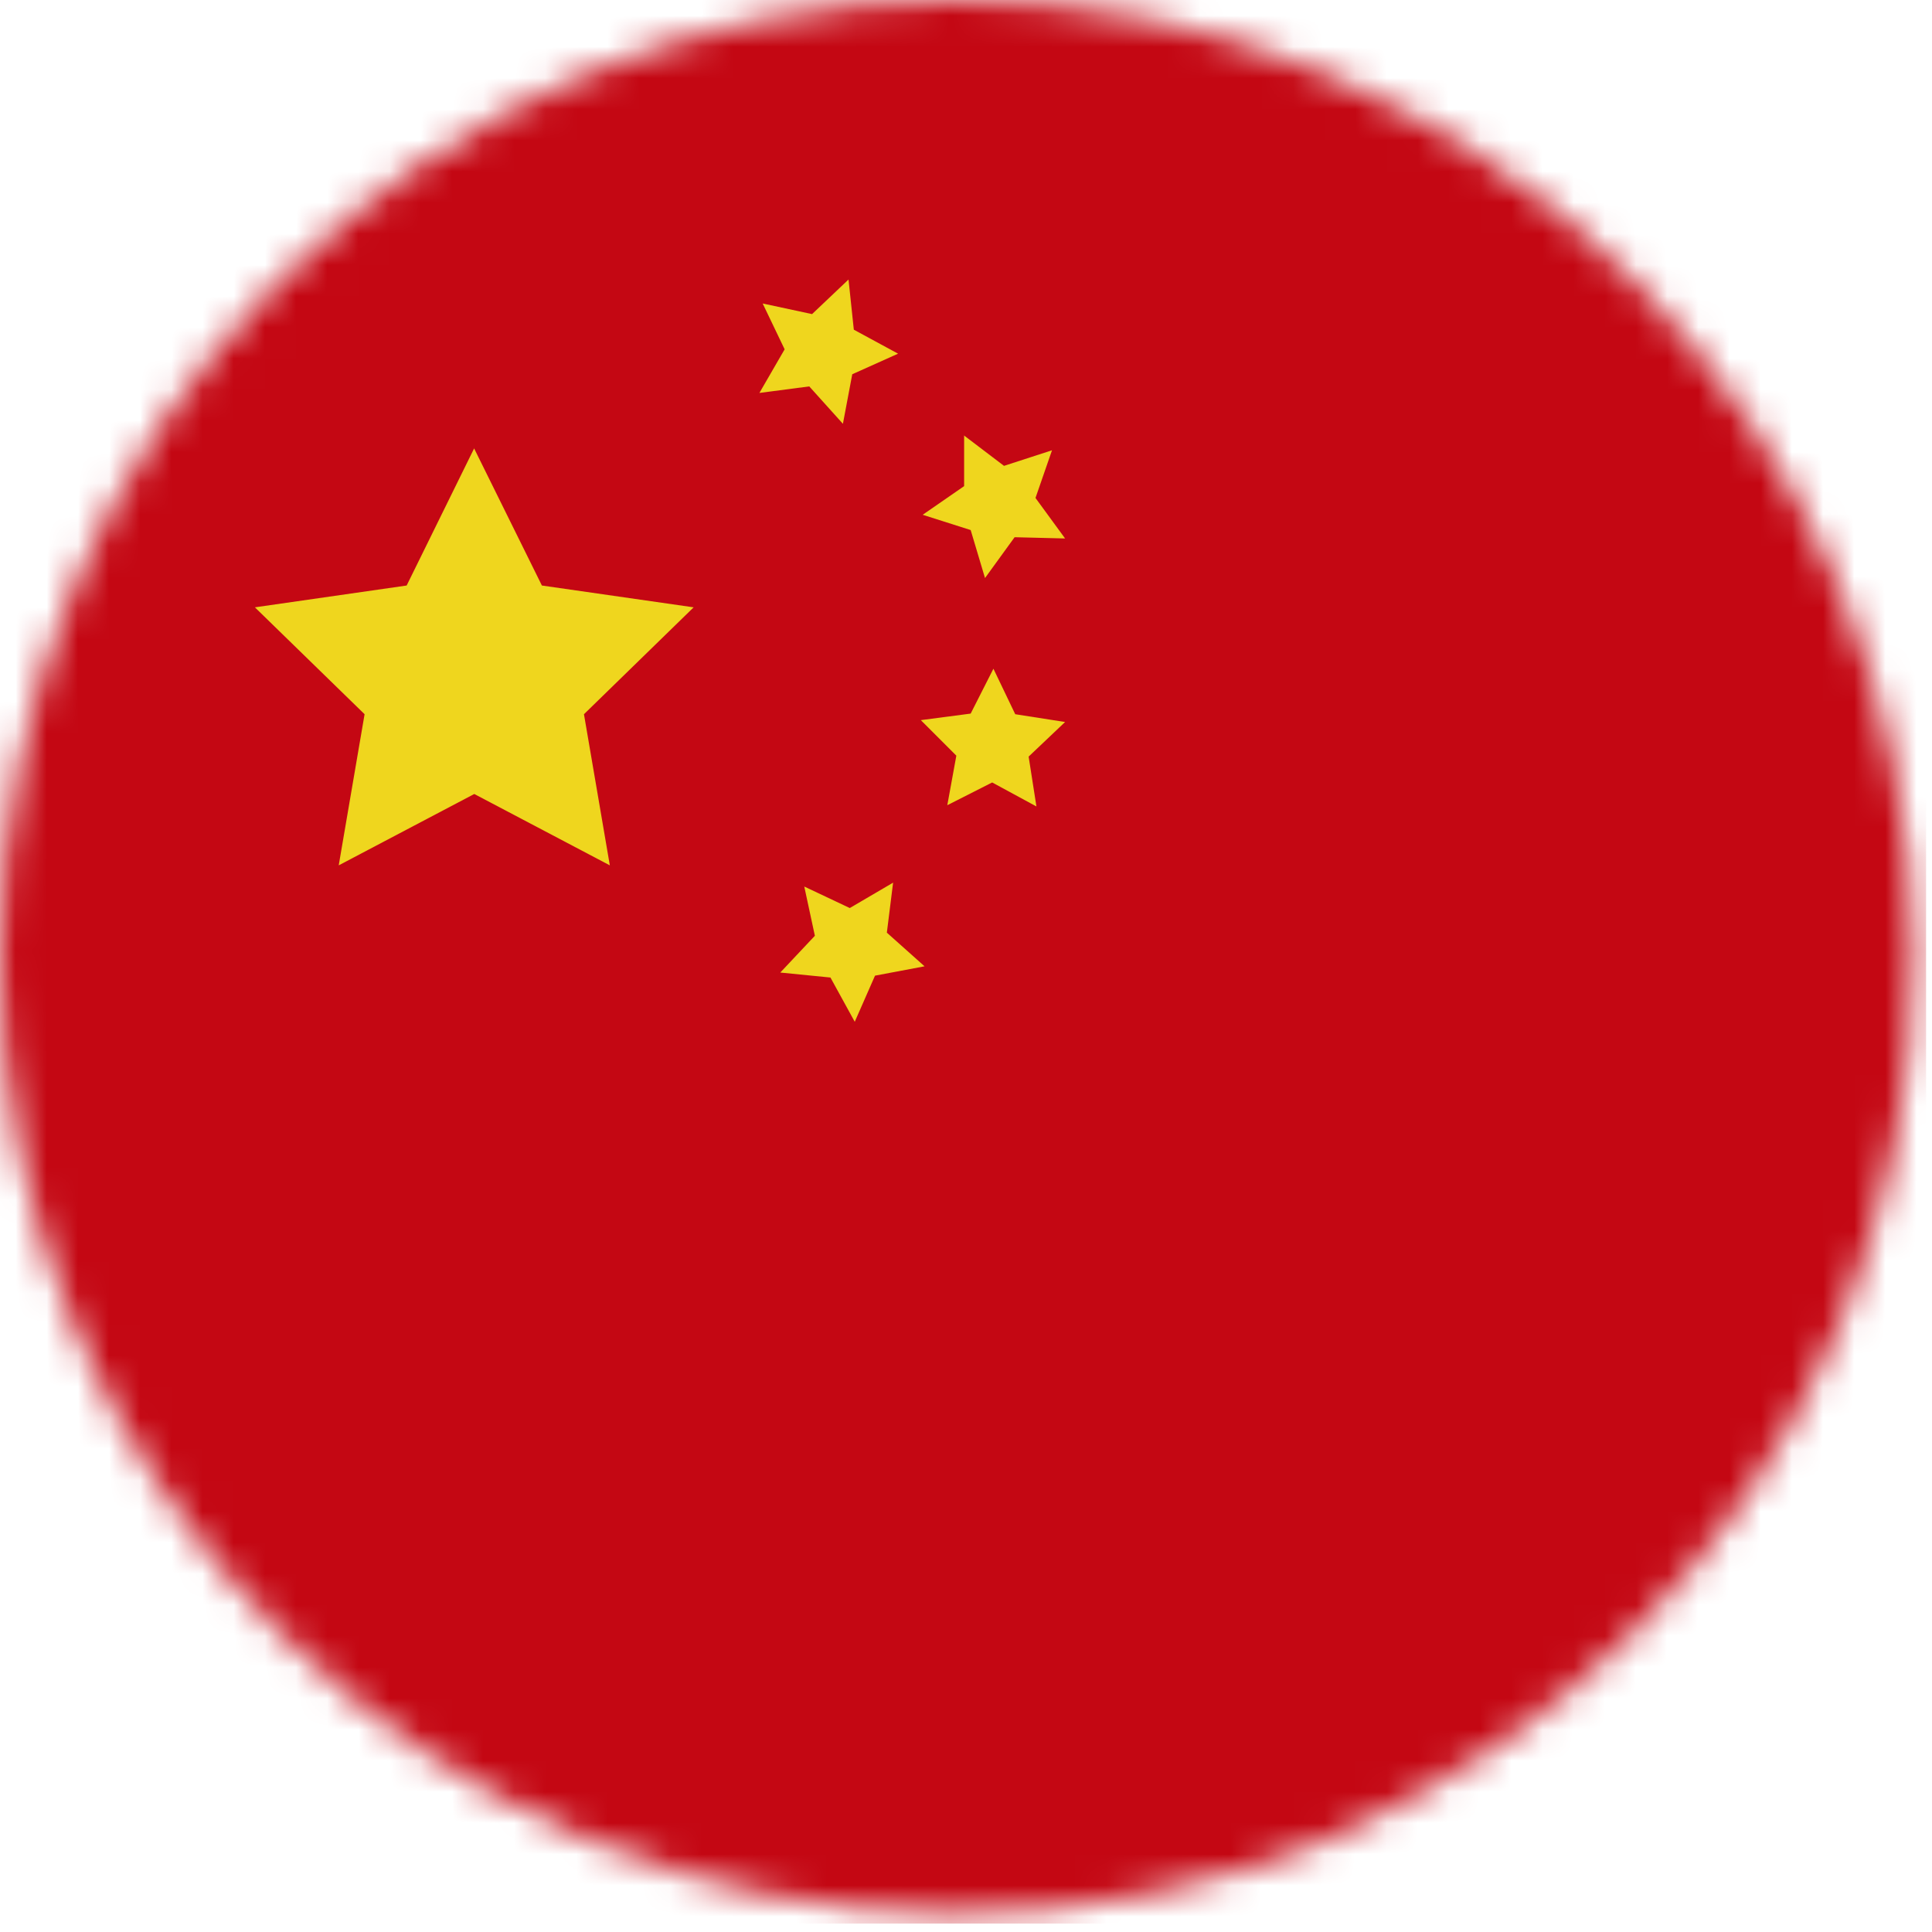 <svg width="62" height="62" viewBox="0 0 62 62" fill="none" xmlns="http://www.w3.org/2000/svg">
<mask id="mask0_34_517" style="mask-type:luminance" maskUnits="userSpaceOnUse" x="0" y="0" width="62" height="62">
<path d="M0 30.7C0 47.65 13.75 61.39 30.7 61.39C47.65 61.39 61.39 47.64 61.39 30.69C61.38 13.74 47.65 0 30.7 0C13.75 0 0 13.74 0 30.69V30.7Z" fill="white"/>
</mask>
<g mask="url(#mask0_34_517)">
<path d="M61.81 -0.34H-0.42V61.73H61.81V-0.34Z" fill="#C40713"/>
<path d="M15.21 14.38L17.39 18.79L22.26 19.49L18.74 22.92L19.57 27.77L15.22 25.48L10.87 27.77L11.7 22.92L8.18 19.49L13.05 18.79L15.22 14.38H15.21Z" fill="#EFD61E"/>
<path d="M28.66 28.33L28.46 29.93L29.67 31.01L28.08 31.31L27.43 32.79L26.65 31.37L25.04 31.21L26.15 30.03L25.81 28.45L27.27 29.14L28.67 28.32L28.66 28.33Z" fill="#EFD61E"/>
<path d="M31.88 21.46L32.58 22.92L34.18 23.17L33.01 24.28L33.26 25.88L31.84 25.11L30.4 25.84L30.69 24.25L29.55 23.11L31.15 22.9L31.88 21.46Z" fill="#EFD61E"/>
<path d="M30.93 13.97L32.22 14.95L33.76 14.45L33.23 15.98L34.18 17.28L32.56 17.24L31.61 18.55L31.15 17.01L29.61 16.52L30.94 15.6V13.97H30.93Z" fill="#EFD61E"/>
<path d="M24.48 9.74L26.06 10.08L27.23 8.97L27.4 10.58L28.82 11.35L27.35 12.01L27.05 13.6L25.97 12.4L24.37 12.61L25.18 11.21L24.48 9.75V9.74Z" fill="#EFD61E"/>
</g>
</svg>
